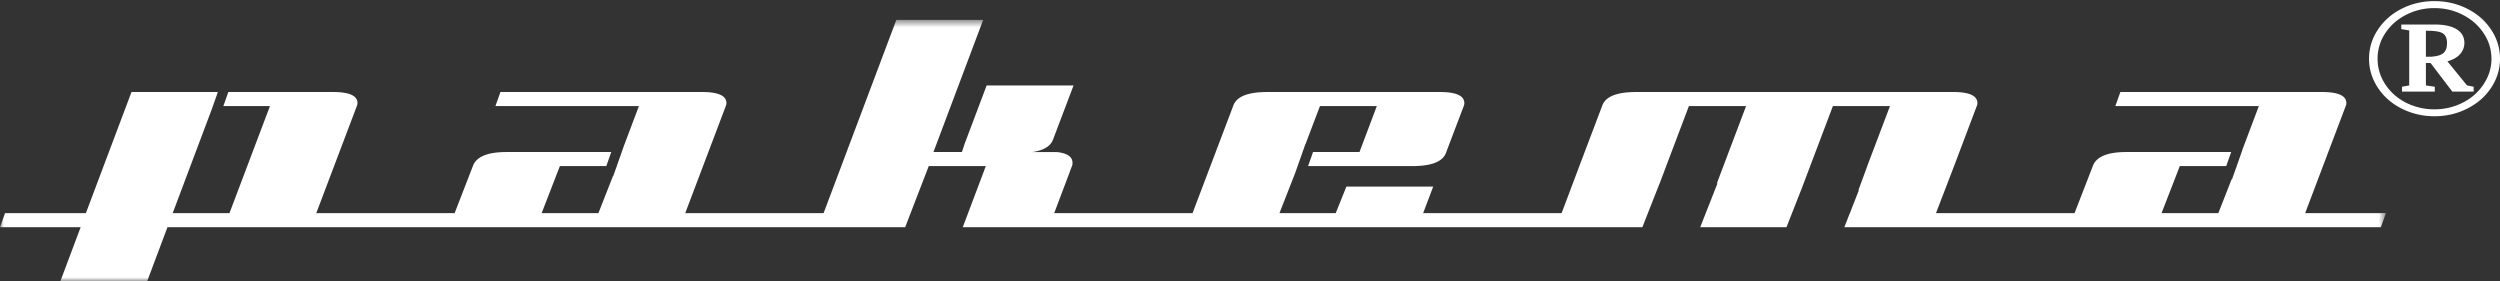 <svg xmlns="http://www.w3.org/2000/svg" width="320" height="36" fill="none"><rect width="100%" height="100%" fill="#333333" stroke="none"/><mask id="a" width="306" height="34" x="0" y="2" maskUnits="userSpaceOnUse" style="mask-type:luminance"><path fill="#fff" d="M305.398 2.543H0V36h305.398V2.543Z"/></mask><g mask="url(#a)"><path fill="#fff" d="M50.178 29.08H21.436L18.838 36H7.727l2.597-6.92H0l.643-1.8h10.35l5.838-15.5h11.055l-.791 2.238-4.99 13.263h7.267l5.182-13.702h-5.965l.637-1.8h13.422c2.073 0 3.11.473 3.11 1.419a.97.97 0 0 1-.053.3L40.483 27.28h17.71l2.322-5.986c.42-1.223 1.863-1.834 4.316-1.834h13.412l-.637 1.799h-5.94l-2.335 6.02h7.267l1.85-4.715h.036l.333-.939.143-.366h-.014l.844-2.389h-.005l1.995-5.292H63.415l.642-1.8h25.817c2.073 0 3.11.473 3.11 1.419 0 .115-.027.22-.053.3L87.71 27.28h17.71l9.313-24.738h11.115l-6.365 16.918h3.643l.347-1.056 2.818-7.466h11.124l-2.624 6.92c-.313.853-1.199 1.391-2.65 1.608h3.173c1.313.15 1.965.606 1.965 1.376 0 .115 0 .219-.026.3l-.364.962a.514.514 0 0 1-.011.043l-1.942 5.133h17.71l5.221-13.771c.42-1.154 1.863-1.73 4.329-1.73h22.131c2.073 0 3.109.472 3.109 1.43 0 .115-.026.207-.052.3l-2.296 6.043c-.419 1.142-1.85 1.707-4.303 1.707h-13.35l.635-1.8h5.946l2.217-5.882h-7.28l-1.85 4.88h-.017l-.234.66-.13.343h.009l-.95 2.69-2.01 5.13h7.202l1.364-3.391h11.111l-1.285 3.39h17.71l.001-.002h.015l2.278-6.044.368-.977.025-.064 2.534-6.683c.42-1.154 1.863-1.73 4.329-1.73h40.589c2.059 0 3.095.472 3.095 1.418 0 .115-.013.22-.052.3l-2.924 7.736-2.325 6.047H265.543l2.323-5.986c.419-1.223 1.862-1.834 4.316-1.834h13.41l-.636 1.799h-5.941l-2.335 6.02h7.268l1.701-4.337h.053l.469-1.326.139-.357h-.012l.71-2.01h-.015l2.139-5.671h-18.368l.643-1.8h25.817c2.074 0 3.109.473 3.109 1.419 0 .115-.024.22-.052.3L295.06 27.28h10.338l-.643 1.799h-68.68l.708-1.8h.014l.207-.562.931-2.364h-.061l1.149-3.12h-.008l.271-.716.002-.004 2.629-6.935h-7.307l-4.076 10.775h-.005l-1.859 4.726h-11.041l2.204-5.6h-.079l3.745-9.902h-7.32l-2.896 7.656-.844 2.245h-.011l-2.204 5.6H123.235l2.764-7.322v-.012l.183-.485h-7.302l-3.017 7.82H50.178Z"/></g><path fill="#fff" d="M320 7.521c0 1.315-.37 2.538-1.105 3.668-.728 1.123-1.741 2.019-3.043 2.687-1.294.668-2.71 1.003-4.245 1.003-1.505 0-2.903-.328-4.197-.982-1.294-.654-2.313-1.55-3.055-2.687-.745-1.137-1.118-2.367-1.118-3.689 0-1.343.377-2.584 1.13-3.721.76-1.145 1.778-2.04 3.055-2.687 1.287-.647 2.68-.97 4.185-.97 1.51 0 2.914.327 4.208.98 1.294.654 2.312 1.55 3.055 2.687A6.564 6.564 0 0 1 320 7.521Zm-6.103 4.201-2.789-3.657h-.594v2.868l1.14.17v.62h-4.195v-.62l.922-.17V3.896l-1.018-.17v-.587h4.244c1.26 0 2.216.206 2.862.618.645.405.971.985.971 1.738 0 .547-.187 1.027-.559 1.44-.365.412-.902.718-1.612.917l2.509 3.081.849.17v.62h-2.73Zm-.678-6.206c0-.582-.169-.991-.509-1.226-.34-.234-.993-.352-1.965-.352h-.231v3.327h.279c.842 0 1.455-.128 1.845-.384.388-.255.581-.71.581-1.365Zm-1.612-4.478a7.859 7.859 0 0 0-3.638.864c-1.126.576-2.015 1.365-2.668 2.367a5.875 5.875 0 0 0-.971 3.252c0 1.159.323 2.243.971 3.252.653 1.003 1.54 1.792 2.655 2.367a7.967 7.967 0 0 0 3.651.853 7.934 7.934 0 0 0 3.627-.853c1.13-.575 2.024-1.368 2.68-2.377.663-1.01.993-2.09.993-3.242a5.79 5.79 0 0 0-.971-3.22c-.646-1.002-1.53-1.795-2.655-2.378-1.115-.59-2.34-.885-3.674-.885Z"/></svg>